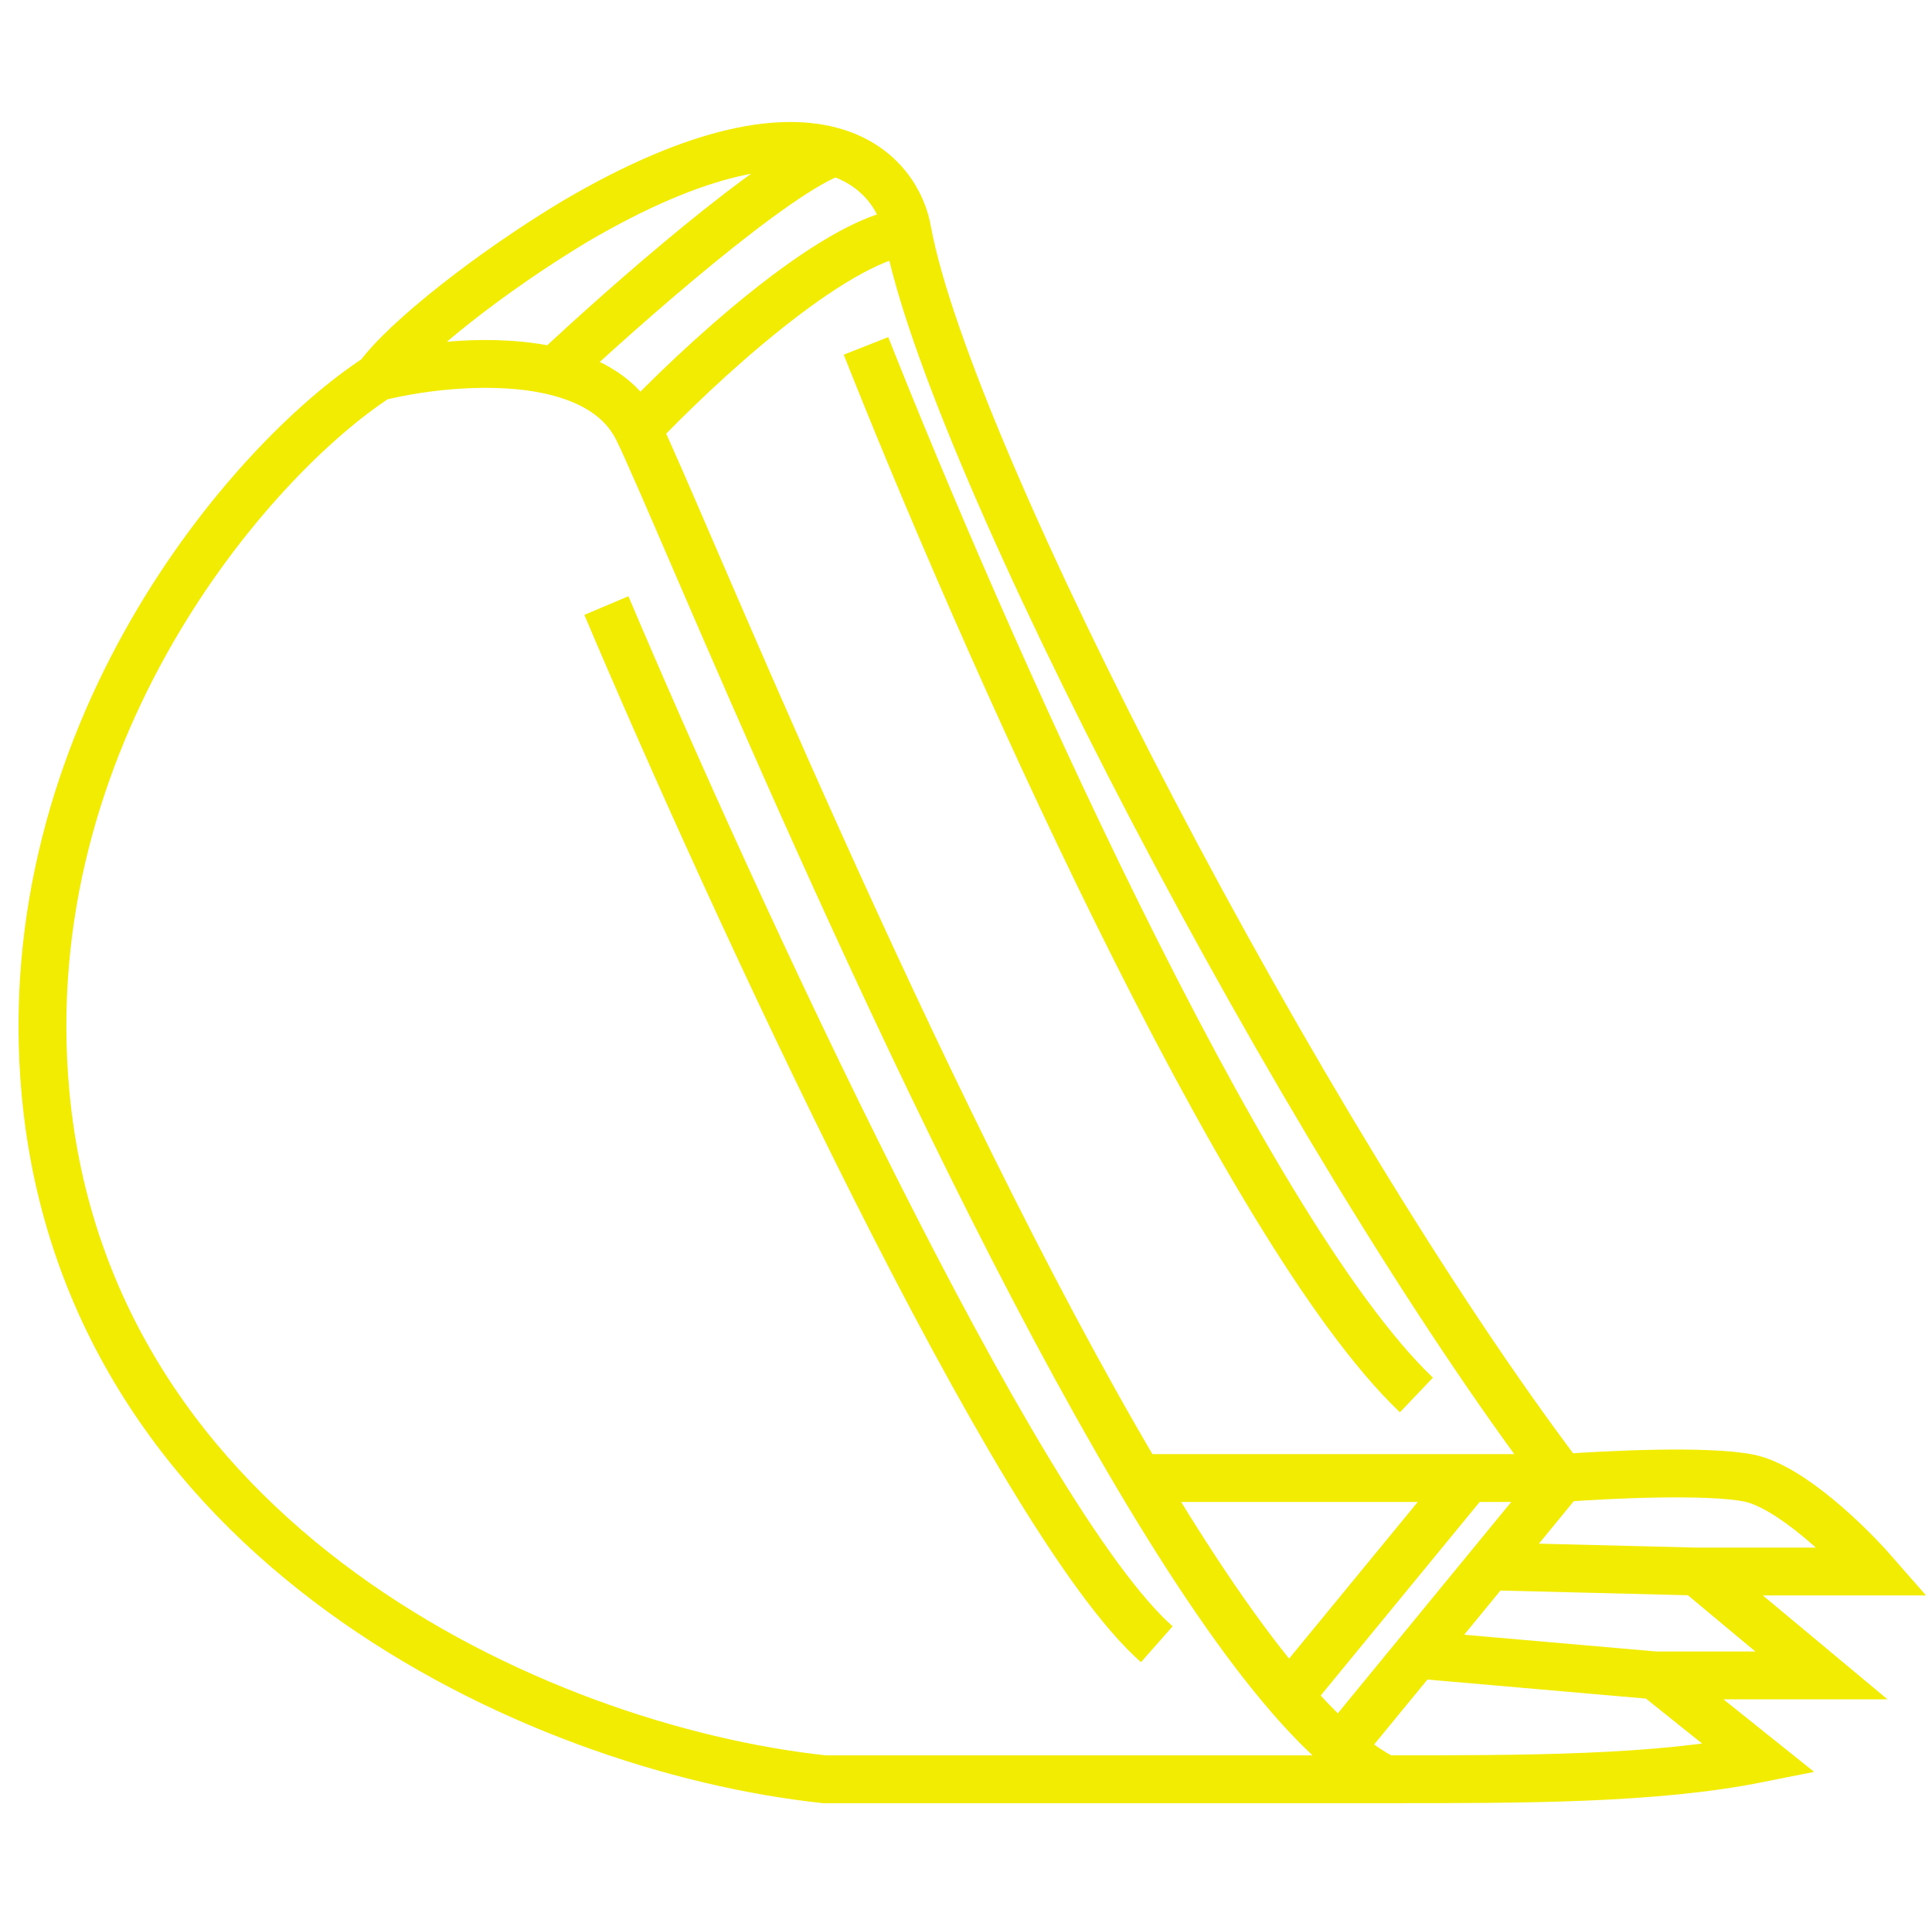 <svg width="101" height="100" viewBox="0 0 101 100" fill="none" xmlns="http://www.w3.org/2000/svg">
<path d="M19.756 19.708C13.06 24.051 0.646 38.493 2.383 57.168C4.555 80.513 27.899 91.371 43.101 93C50.024 93 61.702 93 72.417 93M19.756 19.708C21.204 17.718 25.728 14.171 30.071 11.565C36.661 7.701 40.962 7.138 43.644 7.945M19.756 19.708C22.006 19.146 25.866 18.653 28.985 19.405M86.533 87.571L91.962 91.914C86.533 93 79.852 93 72.417 93M86.533 87.571H95.219L88.704 82.142M86.533 87.571L74.073 86.485M88.704 82.142H97.934C96.667 80.694 93.591 77.69 91.419 77.256C89.247 76.822 83.999 77.075 81.647 77.256M88.704 82.142L77.86 81.871M81.647 77.256C68.074 59.34 49.615 23.834 47.444 12.107M81.647 77.256H76.761M81.647 77.256L77.86 81.871M47.444 12.107C47.185 10.554 46.087 8.68 43.644 7.945M47.444 12.107C43.535 12.542 36.405 19.165 33.328 22.423M33.328 22.423C35.272 26.31 47.794 57.478 59.532 77.256M33.328 22.423C32.507 20.78 30.883 19.862 28.985 19.405M72.417 93C71.665 92.624 70.879 92.074 70.064 91.371M59.532 77.256C62.242 81.822 64.91 85.781 67.396 88.657M59.532 77.256H76.761M67.396 88.657L76.761 77.256M67.396 88.657C68.313 89.717 69.204 90.629 70.064 91.371M70.064 91.371L74.073 86.485M74.073 86.485L77.86 81.871M28.985 19.405C32.605 16.007 40.603 8.958 43.644 7.945" stroke="#F2EB02" stroke-width="2.5"/>
<path d="M31.7 31.652C38.215 47.034 53.09 79.427 60.474 85.942M45.272 18.079C51.063 32.738 64.925 64.226 74.046 72.913" stroke="#F2EB02" stroke-width="2.5"/>
</svg>

